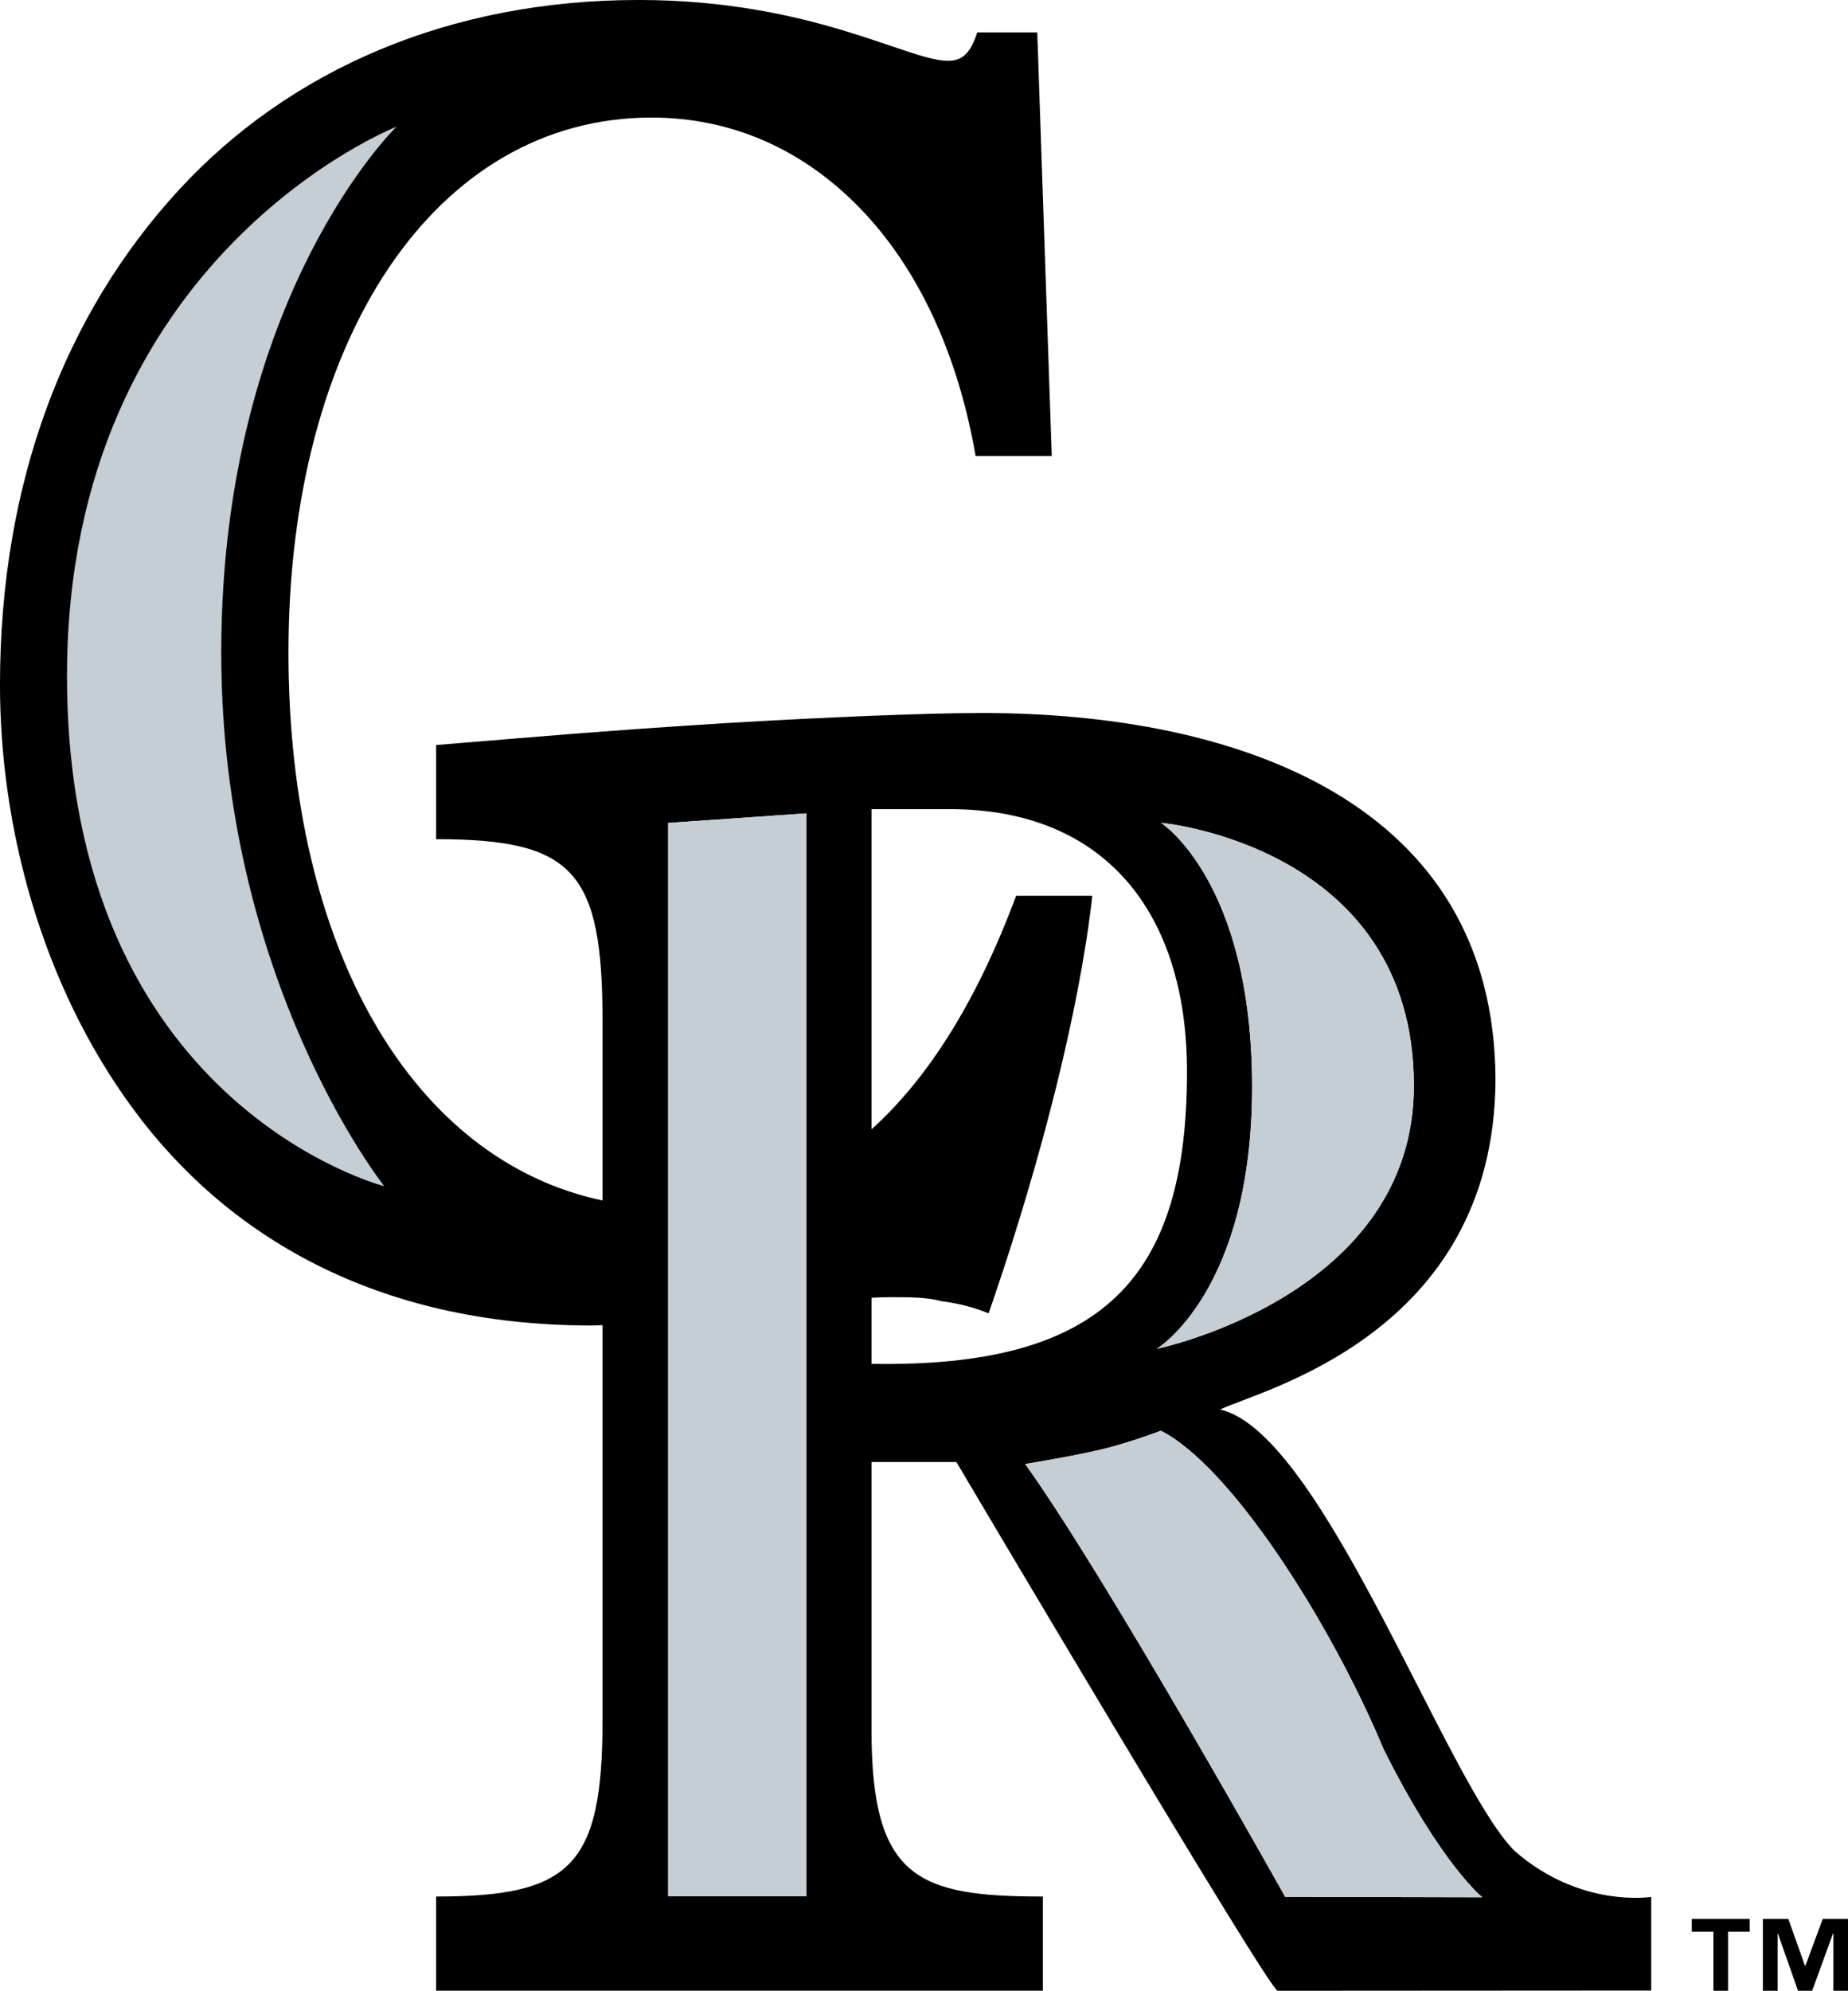<svg xmlns="http://www.w3.org/2000/svg" viewBox="-257.569 60.684 401.234 432"><path d="m138.183 477.086-3.776 10.19h-.076l-3.622-10.19h-5.527v15.598h3.195v-12.41h.07l4.37 12.41h3.07l4.513-12.41h.09v12.41h3.177v-15.598m-33.924 2.777h4.7v12.82h3.178v-12.82h4.702v-2.777h-12.58"/><path fill="#C4CED4" d="M-171.518 88.205s-71.425 27.992-71.495 119.01c-.085 93.248 68.863 110.865 68.863 110.865s-35.495-44.578-35.39-116.12c.13-77.035 38.022-113.755 38.022-113.755z"/><path d="M71.353 462.405c-14.77-14.524-41.727-90.824-64-95.846 8.165-4.105 59.546-16.077 59.775-71.633-.23-60.06-55.855-79.52-111.484-79.52-11.82 0-33.374.876-55.278 2.175-27.81 1.738-42.065 3.042-63.25 4.777v20.428c29.874 0 36.137 6.952 36.137 39.545v38.863c-41.166-8.69-68.193-54.5-68.193-118.89 0-68.17 32.025-116.107 78.813-116.107 17.6 0 33.075 7.036 45.394 19.79 12.327 12.747 21.11 31.224 24.988 53.657h16.532l-3.147-91.925H-45.4c-1.4 4.4-3.154 6.162-6.34 6.162-8.786 0-29.535-13.2-67.19-13.2-40.815 0-75.653 14.958-99.922 41.347-24.638 26.83-38.72 63.336-38.72 107.314 0 30.35 8.792 64.65 28.867 91.92 20.044 27.27 52.428 47.06 99.56 47.06.814 0 1.588-.062 2.397-.078v85.752c0 31.72-6.95 38.237-36.137 38.237v20.433h131.742v-20.433c-27.12 0-37.203-3.906-37.203-36.063v-58.235h18.422s67.91 114.755 69.757 114.747c4.808-.016 81.103-.05 81.103-.05V472.31c.003 0-15.327 2.518-29.583-9.907zm-314.367-255.19c.07-91.02 71.495-119.01 71.495-119.01s-37.89 36.72-38.022 113.755c-.105 71.543 35.39 116.12 35.39 116.12s-68.947-17.617-68.862-110.865zM-82.49 472.173h-30.022v-232.91l30.02-2.077v234.987zm131.9-176.075c.152 45.753-55.815 57.28-55.815 57.28s20.675-12.46 20.69-56.766c.024-44.73-19.783-57.38-19.783-57.38s54.756 4.937 54.91 56.866zm-117.754 60.546V342.29c1.32-.046 2.657-.124 3.944-.124 4.24 0 8.1 0 11.26.883 3.517.435 7.054 1.313 10.207 2.632l1.07-3.073c10.19-29.906 18.645-62.453 21.453-87.534h-16.536c-8.406 22.538-18.904 39.412-31.4 50.677v-69.48h17.03c33.718 0 51.464 22.592 51.464 56.916 0 44.767-18.067 64.32-68.492 63.454zm89.81 115.653s-38.673-69.154-56.45-93.924c0 0 13.047-2.066 19.414-3.902 5.804-1.648 10.032-3.317 10.032-3.317 15.158 7.628 36.826 41.477 48.402 69.16 12.475 24.978 21.402 32.08 21.402 32.08l-42.8-.096z"/><path fill="#C4CED4" d="M-112.513 472.173h30.022V237.186l-30.023 2.077m126.799 57.349c-.016 44.305-20.69 56.765-20.69 56.765s55.967-11.526 55.815-57.28C49.258 244.17-5.5 239.233-5.5 239.233s19.808 12.65 19.785 57.38zm28.579 143.702C31.288 412.63 9.62 378.78-5.538 371.154c0 0-4.23 1.668-10.032 3.317-6.367 1.837-19.414 3.903-19.414 3.903 17.777 24.77 56.45 93.924 56.45 93.924l42.8.097s-8.928-7.102-21.402-32.08z"/></svg>